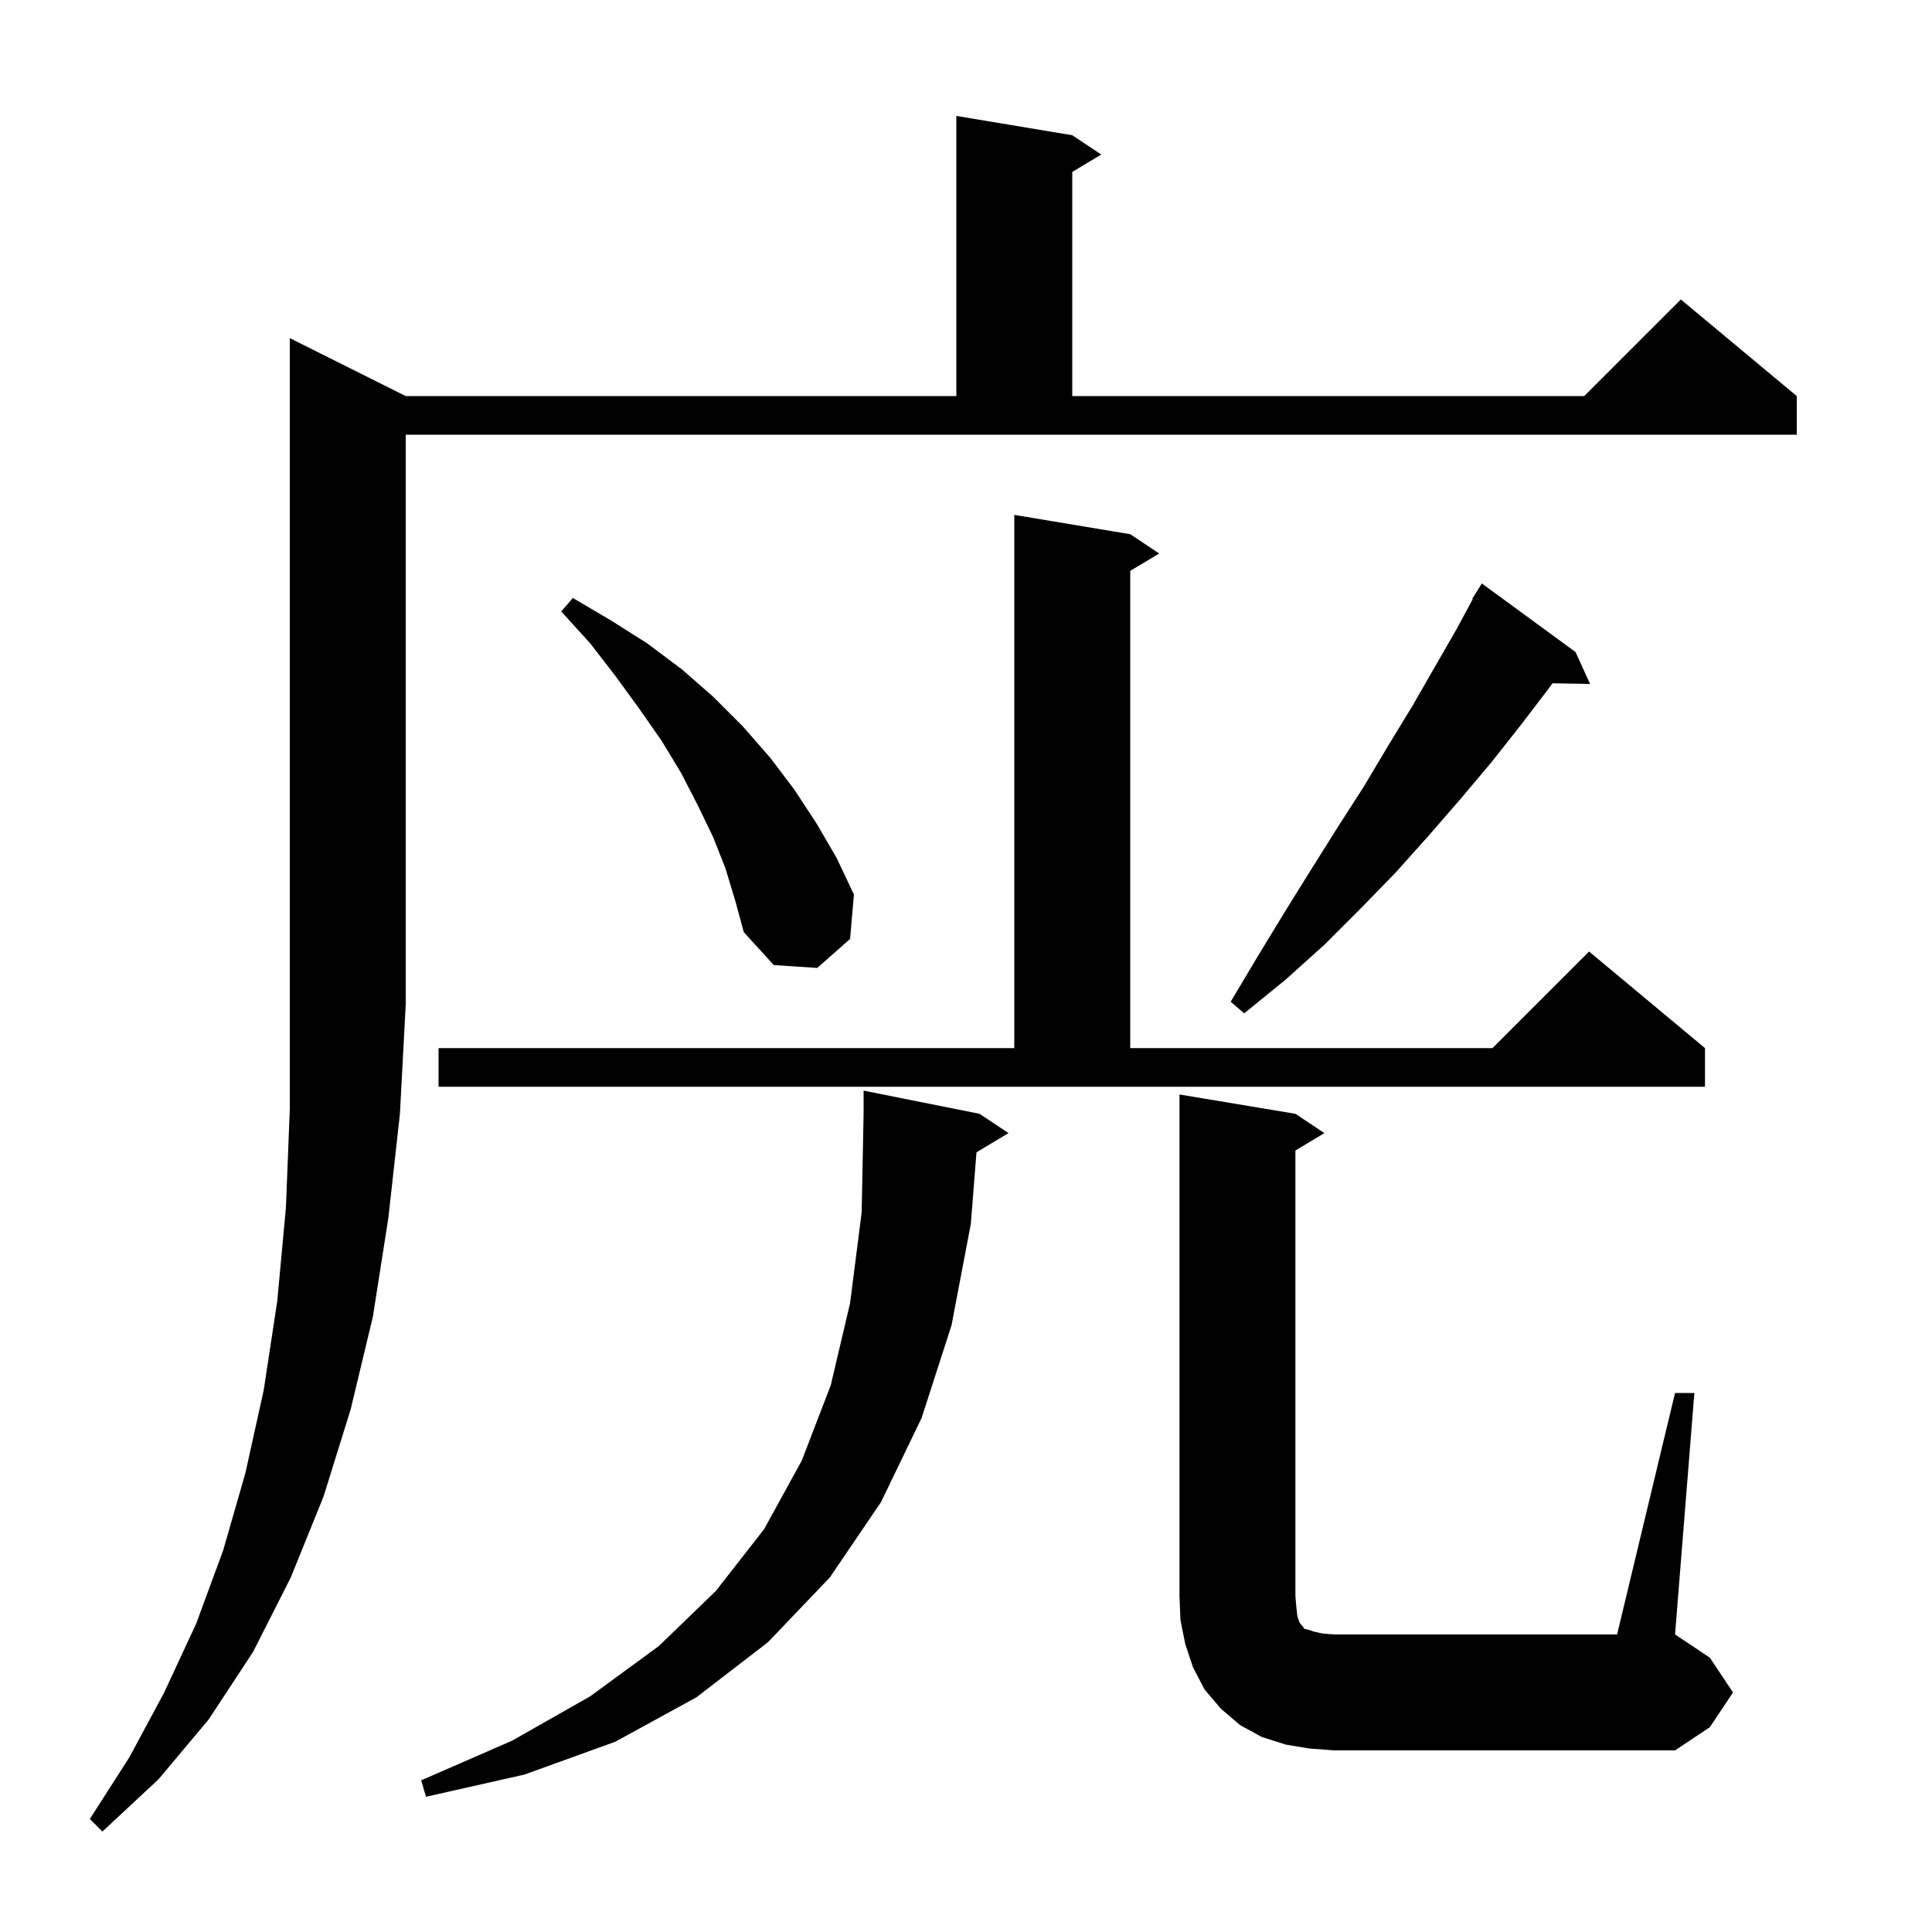 <svg xmlns="http://www.w3.org/2000/svg" xmlns:xlink="http://www.w3.org/1999/xlink" version="1.1" baseProfile="full" viewBox="0 0 200 200" width="200" height="200"><g fill="currentColor"><path d="M 42.0 41.0 L 99.0 41.0 L 99.0 12.0 L 111.0 14.0 L 114.0 16.0 L 111.0 17.8 L 111.0 41.0 L 164.0 41.0 L 174.0 31.0 L 186.0 41.0 L 186.0 45.0 L 42.0 45.0 L 42.0 104.0 L 41.4 115.3 L 40.2 126.1 L 38.6 136.3 L 36.3 145.9 L 33.5 154.9 L 30.1 163.3 L 26.2 171.0 L 21.6 178.0 L 16.4 184.2 L 10.6 189.6 L 9.3 188.3 L 13.4 181.9 L 17.0 175.2 L 20.3 168.1 L 23.1 160.5 L 25.4 152.5 L 27.3 143.9 L 28.7 134.7 L 29.6 125.0 L 30.0 114.8 L 30.0 35.0 Z M 101.085 119.289 L 100.5 126.7 L 98.5 137.2 L 95.4 146.8 L 91.2 155.5 L 85.9 163.3 L 79.5 170.0 L 72.1 175.7 L 63.7 180.3 L 54.3 183.7 L 44.1 186.0 L 43.6 184.3 L 53.0 180.2 L 61.1 175.6 L 68.2 170.4 L 74.1 164.7 L 79.1 158.3 L 83.0 151.2 L 86.0 143.4 L 88.0 134.9 L 89.2 125.5 L 89.4 115.3 L 89.4 112.9 L 101.4 115.3 L 104.4 117.3 Z M 173.4 144.2 L 175.4 144.2 L 173.4 169.2 L 177.0 171.6 L 179.4 175.2 L 177.0 178.8 L 173.4 181.2 L 138.1 181.2 L 135.5 181.0 L 133.1 180.6 L 130.6 179.8 L 128.4 178.6 L 126.4 176.9 L 124.7 174.9 L 123.5 172.6 L 122.7 170.2 L 122.2 167.7 L 122.1 165.2 L 122.1 113.3 L 134.1 115.3 L 137.1 117.3 L 134.1 119.1 L 134.1 165.2 L 134.2 166.4 L 134.3 167.3 L 134.5 167.9 L 134.7 168.2 L 134.9 168.4 L 135.0 168.6 L 135.4 168.7 L 136.0 168.9 L 136.9 169.1 L 138.1 169.2 L 167.4 169.2 Z M 45.4 108.5 L 105.0 108.5 L 105.0 53.3 L 117.0 55.3 L 120.0 57.3 L 117.0 59.1 L 117.0 108.5 L 154.5 108.5 L 164.5 98.5 L 176.5 108.5 L 176.5 112.5 L 45.4 112.5 Z M 163.1 67.5 L 164.6 70.8 L 160.718 70.733 L 160.3 71.3 L 157.4 75.1 L 154.4 78.9 L 151.2 82.7 L 147.9 86.5 L 144.5 90.3 L 140.9 94.0 L 137.1 97.8 L 133.1 101.4 L 128.8 104.9 L 127.4 103.7 L 130.2 99.0 L 133.0 94.4 L 135.8 89.9 L 138.5 85.6 L 141.2 81.4 L 143.7 77.2 L 146.2 73.1 L 150.8 65.1 L 152.454 62.028 L 152.4 62.0 L 153.4 60.4 Z M 75.1 89.9 L 73.8 86.6 L 72.2 83.3 L 70.5 80.0 L 68.5 76.7 L 66.2 73.4 L 63.8 70.1 L 61.1 66.6 L 58.1 63.3 L 59.3 61.9 L 63.2 64.2 L 67.0 66.6 L 70.6 69.3 L 73.8 72.1 L 76.9 75.2 L 79.7 78.4 L 82.2 81.7 L 84.5 85.2 L 86.6 88.8 L 88.4 92.6 L 88.0 97.2 L 84.6 100.2 L 80.1 99.9 L 77.0 96.5 L 76.1 93.2 Z "/></g></svg>